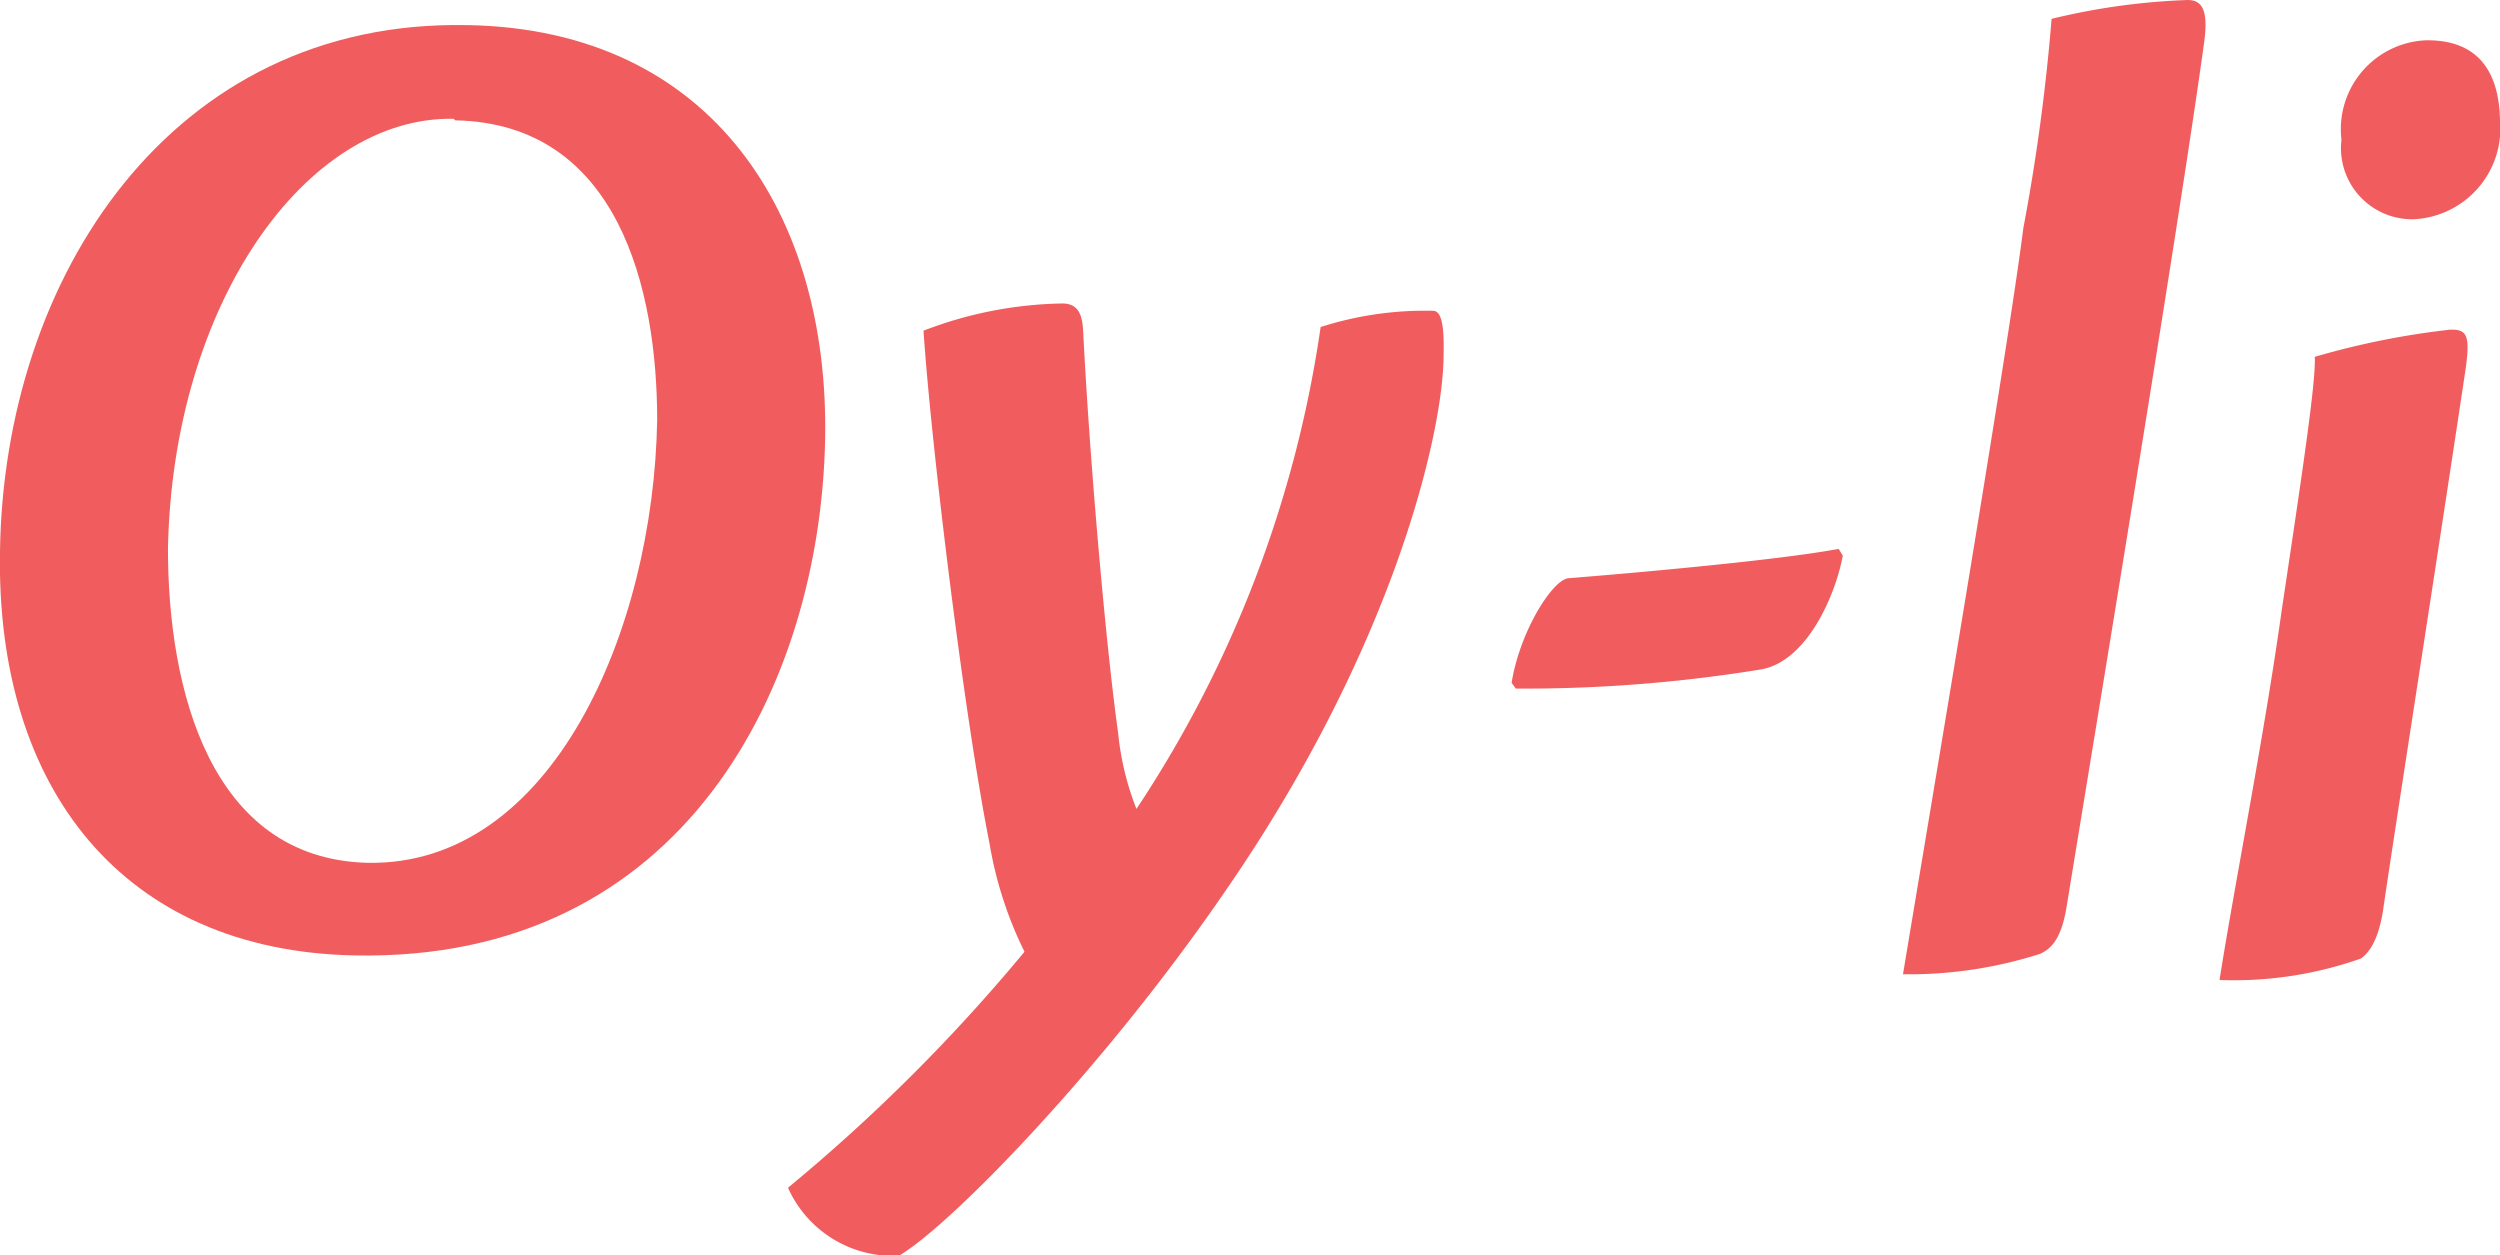 <svg xmlns="http://www.w3.org/2000/svg" viewBox="0 0 47.78 23.99" fill="#f15d5e">
  <path d="M8.95.48c4.68.09,6.9,3.64,6.82,7.91-.09,4.7-2.69,10-9,9.87C2.36,18.17-.08,15.08,0,10.54.07,5.32,3.26.37,8.92.48ZM8.67,2.27C5.84,2.22,3.3,5.81,3.21,10.49c0,2.69.81,5.92,3.81,6,3.53.07,5.47-4.44,5.54-8.46,0-2.5-.74-5.67-3.86-5.73Z"></path>
  <path d="M15.06,22.7a33.82,33.82,0,0,0,4.52-4.51,7.45,7.45,0,0,1-.67-2.08c-.47-2.35-1.11-7.55-1.26-9.79A7.69,7.69,0,0,1,20.3,5.8c.3,0,.38.2.4.5.12,2.42.43,6,.67,7.71a5.38,5.38,0,0,0,.35,1.45,22.42,22.42,0,0,0,3.52-9.21,6.54,6.54,0,0,1,2.15-.31c.19,0,.21.41.2.85,0,1.41-.92,5.56-4.22,10.31-2.29,3.33-5.2,6.32-6.19,6.9A2.2,2.2,0,0,1,15.06,22.7Z"></path>
  <path d="M35.22,10.62c-.15.79-.69,2-1.54,2.17a28,28,0,0,1-4.71.37l-.08-.11c.16-1,.8-2,1.1-2,1.61-.13,4.09-.36,5.15-.56Z"></path>
  <path d="M39.5,17.31c-.09.57-.26.81-.51.92a8.21,8.21,0,0,1-2.62.39c.43-2.6,2-11.88,2.3-14.26a38.06,38.06,0,0,0,.54-4A12.87,12.87,0,0,1,41.81,0c.3,0,.4.23.31.85C41.65,4.27,40,14.25,39.5,17.31Z"></path>
  <path d="M46.86,6.3c.3,0,.35.14.26.77-.56,3.74-1.33,8.65-1.58,10.36-.09.54-.26.78-.42.89a7.31,7.31,0,0,1-2.7.41c.28-1.79.85-4.64,1.19-7.08.44-2.93.65-4.37.63-4.83a15.23,15.23,0,0,1,2.59-.52ZM46.39.77c.52,0,1.36.16,1.39,1.52a1.74,1.74,0,0,1-1.64,1.9,1.36,1.36,0,0,1-1.39-1.52A1.7,1.7,0,0,1,46.37.77Z"></path>
</svg>
